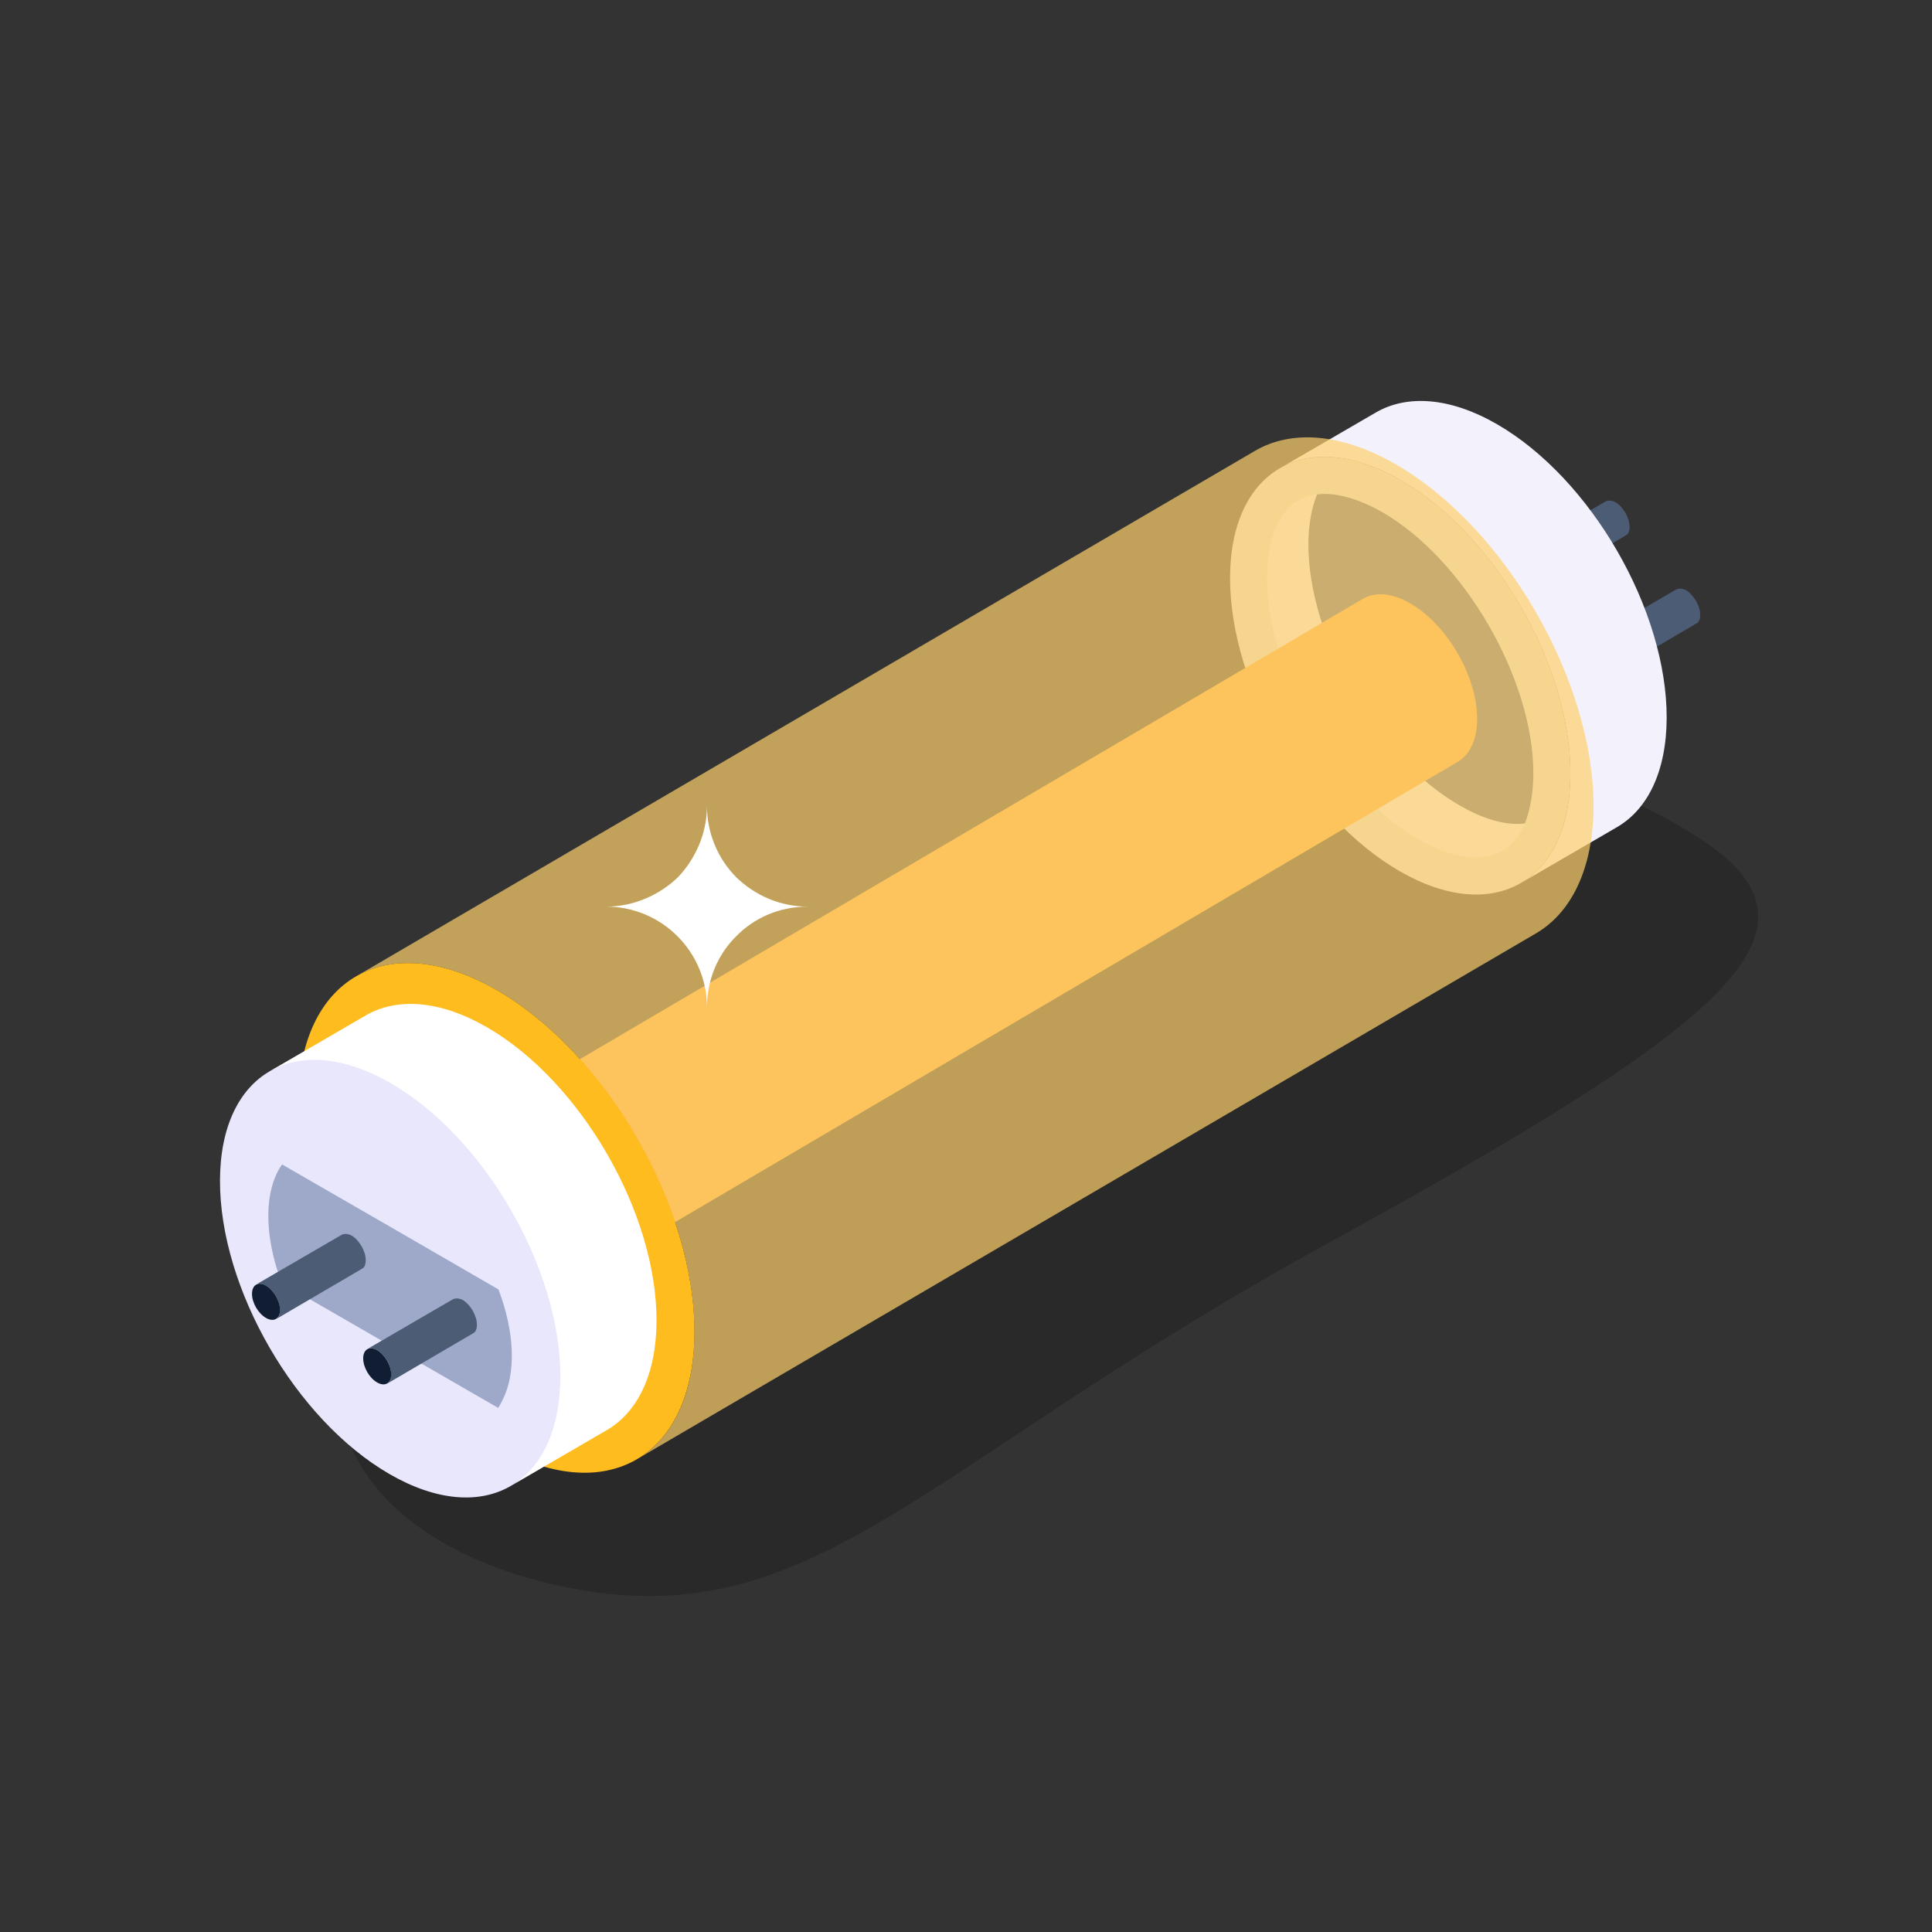 <?xml version="1.0" encoding="UTF-8"?> <svg xmlns="http://www.w3.org/2000/svg" width="60" height="60" viewBox="0 0 60 60" fill="none"><rect x="0" y="0" width="60" height="60" fill="#333333" stroke="none"/><path opacity="0.2" d="M13.786 38.633C19.104 35.77 17.058 36.588 38.331 25.134C41.058 23.906 46.103 21.861 52.648 25.952C57.23 28.815 53.875 31.679 41.194 38.633C28.513 45.587 25.24 50.905 17.468 49.269C9.695 47.633 8.468 41.497 13.786 38.633Z" fill="black"></path><path d="M52.802 19.095C52.802 19.239 52.763 19.331 52.671 19.37L50.271 20.778C50.349 20.725 50.389 20.634 50.389 20.49C50.389 20.214 50.205 19.886 49.956 19.742C49.838 19.677 49.733 19.663 49.654 19.703L52.054 18.308C52.133 18.268 52.251 18.268 52.369 18.334C52.605 18.478 52.802 18.818 52.802 19.095Z" fill="#4C5C75"></path><path d="M49.956 19.741C49.715 19.602 49.522 19.715 49.521 19.992C49.52 20.27 49.712 20.603 49.953 20.742C50.194 20.881 50.391 20.772 50.392 20.495C50.392 20.218 50.198 19.88 49.956 19.741Z" fill="#FFD06C"></path><path d="M50.608 16.361C50.608 16.505 50.569 16.597 50.477 16.636L47.824 18.191C47.903 18.138 47.942 18.047 47.942 17.902C47.942 17.627 47.759 17.299 47.509 17.155C47.391 17.089 47.286 17.076 47.208 17.115L49.86 15.574C49.939 15.534 50.057 15.534 50.175 15.6C50.411 15.743 50.608 16.084 50.608 16.361Z" fill="#4C5C75"></path><path d="M47.511 17.154C47.27 17.015 47.076 17.129 47.076 17.406C47.075 17.683 47.267 18.016 47.508 18.155C47.749 18.294 47.946 18.185 47.947 17.908C47.948 17.631 47.752 17.294 47.511 17.154Z" fill="#FFD06C"></path><path d="M49.368 20.091C49.221 20.007 49.103 20.076 49.103 20.244C49.103 20.413 49.219 20.616 49.366 20.7C49.513 20.785 49.632 20.718 49.633 20.55C49.633 20.383 49.515 20.176 49.368 20.091Z" fill="#D6B218"></path><path d="M47.513 16.191C47.366 16.106 47.246 16.174 47.246 16.343C47.246 16.511 47.364 16.714 47.511 16.8C47.658 16.886 47.777 16.817 47.778 16.65C47.779 16.482 47.66 16.275 47.513 16.191Z" fill="#D6B218"></path><path d="M51.76 22.301C51.753 23.965 51.165 25.136 50.219 25.687L47.229 27.425C48.178 26.872 48.767 25.701 48.77 24.037C48.779 20.683 46.422 16.598 43.504 14.914C42.036 14.066 40.703 13.987 39.744 14.544L42.731 12.809C43.693 12.252 45.026 12.328 46.494 13.176C49.411 14.862 51.769 18.944 51.76 22.301Z" fill="#F3F1FC"></path><path d="M43.504 14.914C40.586 13.229 38.21 14.581 38.201 17.935C38.191 21.289 40.551 25.372 43.469 27.056C46.387 28.74 48.761 27.388 48.77 24.036C48.78 20.684 46.421 16.598 43.504 14.914Z" fill="#E0E2E2"></path><path d="M47.62 24.03C47.62 24.407 47.571 25.03 47.358 25.571C47.112 26.145 46.669 26.629 45.841 26.629C45.308 26.629 44.693 26.432 44.045 26.063C41.495 24.587 39.338 20.866 39.346 17.938C39.354 17.2 39.51 15.519 40.904 15.355C40.98 15.345 41.057 15.34 41.134 15.339C41.659 15.339 42.282 15.536 42.93 15.905C45.48 17.381 47.628 21.103 47.62 24.03Z" fill="#F3F1FC"></path><path d="M47.62 24.03C47.62 24.407 47.571 25.03 47.358 25.571C47.282 25.581 47.205 25.587 47.128 25.588C46.595 25.588 45.98 25.391 45.332 25.014C42.773 23.547 40.625 19.824 40.633 16.889C40.633 16.511 40.682 15.888 40.904 15.355C40.98 15.345 41.057 15.34 41.134 15.339C41.658 15.339 42.282 15.536 42.93 15.905C45.48 17.381 47.629 21.103 47.62 24.03Z" fill="#4C5C75"></path><path d="M45.874 22.33C45.871 22.985 45.639 23.446 45.267 23.662L16.965 40.306C17.336 40.09 17.569 39.629 17.569 38.974C17.575 37.655 16.647 36.048 15.498 35.385C14.92 35.05 14.397 35.021 14.02 35.239L42.322 18.598C42.699 18.376 43.224 18.406 43.802 18.741C44.949 19.404 45.877 21.011 45.874 22.33Z" fill="#F9A83D"></path><path d="M15.498 35.384C14.35 34.721 13.416 35.254 13.411 36.573C13.407 37.892 14.336 39.499 15.484 40.162C16.632 40.825 17.566 40.293 17.571 38.974C17.575 37.655 16.647 36.047 15.498 35.384Z" fill="#986FF9"></path><g opacity="0.7"><path d="M49.488 25.05C49.48 26.989 48.793 28.354 47.692 28.992L19.775 45.32C20.877 44.682 21.564 43.317 21.564 41.378C21.58 37.474 18.834 32.717 15.432 30.754C13.724 29.764 12.175 29.676 11.058 30.323L38.974 14.002C40.091 13.348 41.64 13.436 43.357 14.425C46.75 16.389 49.497 21.146 49.488 25.05Z" fill="#FFD06C"></path></g><path d="M15.432 30.752C12.034 28.789 9.27 30.368 9.258 34.272C9.246 38.177 11.994 42.931 15.392 44.893C18.791 46.855 21.556 45.282 21.567 41.377C21.578 37.473 18.833 32.714 15.432 30.752Z" fill="#FEBC1F"></path><path d="M20.389 41.026C20.383 42.691 19.794 43.861 18.848 44.412L15.858 46.151C16.808 45.597 15.563 45.497 15.566 43.833C15.575 40.479 13.182 37.63 10.264 35.947C8.795 35.098 9.333 32.713 8.374 33.27L11.361 31.534C12.323 30.977 13.655 31.053 15.123 31.902C18.041 33.588 20.399 37.669 20.389 41.026Z" fill="white"></path><path d="M12.134 33.639C9.217 31.954 6.841 33.306 6.832 36.66C6.822 40.014 9.183 44.097 12.101 45.781C15.018 47.465 17.392 46.113 17.402 42.761C17.411 39.409 15.052 35.323 12.134 33.639Z" fill="#E9E7FC"></path><path d="M15.6 43.492C15.562 43.572 15.52 43.65 15.472 43.724C12.654 42.096 11.569 41.473 8.75 39.845C8.192 38.376 8.192 36.971 8.758 36.165C8.795 36.179 8.83 36.198 8.862 36.221C11.6 37.801 12.702 38.432 15.48 40.044C15.991 41.385 16.031 42.662 15.6 43.492Z" fill="#9EA9C9"></path><path d="M14.811 41.138C14.811 41.282 14.771 41.374 14.68 41.414L12.028 42.968C12.107 42.915 12.146 42.824 12.146 42.679C12.146 42.404 11.962 42.076 11.713 41.932C11.595 41.866 11.49 41.853 11.411 41.893L14.064 40.351C14.142 40.312 14.261 40.312 14.379 40.377C14.614 40.522 14.811 40.863 14.811 41.138Z" fill="#4C5C75"></path><path d="M11.714 41.932C11.473 41.793 11.28 41.907 11.279 42.184C11.278 42.461 11.47 42.794 11.711 42.933C11.952 43.072 12.149 42.963 12.15 42.686C12.15 42.409 11.955 42.071 11.714 41.932Z" fill="#111D33"></path><path d="M11.358 39.135C11.358 39.279 11.319 39.371 11.227 39.411L8.575 40.965C8.653 40.912 8.693 40.821 8.693 40.677C8.693 40.401 8.509 40.073 8.26 39.929C8.142 39.864 8.037 39.85 7.958 39.89L10.61 38.348C10.689 38.309 10.807 38.309 10.925 38.374C11.162 38.519 11.358 38.86 11.358 39.135Z" fill="#4C5C75"></path><path d="M8.262 39.928C8.021 39.789 7.827 39.903 7.826 40.179C7.825 40.457 8.018 40.79 8.259 40.929C8.5 41.068 8.696 40.959 8.697 40.682C8.698 40.405 8.503 40.068 8.262 39.928Z" fill="#111D33"></path><path d="M25.088 28.156C24.212 28.156 23.435 28.497 22.87 29.069C22.298 29.635 21.956 30.411 21.956 31.287C21.956 29.56 20.552 28.156 18.825 28.156C19.682 28.156 20.478 27.795 21.049 27.249C21.596 26.677 21.956 25.882 21.956 25.024C21.954 25.858 22.282 26.658 22.87 27.249C23.435 27.795 24.212 28.156 25.088 28.156Z" fill="white"></path></svg> 